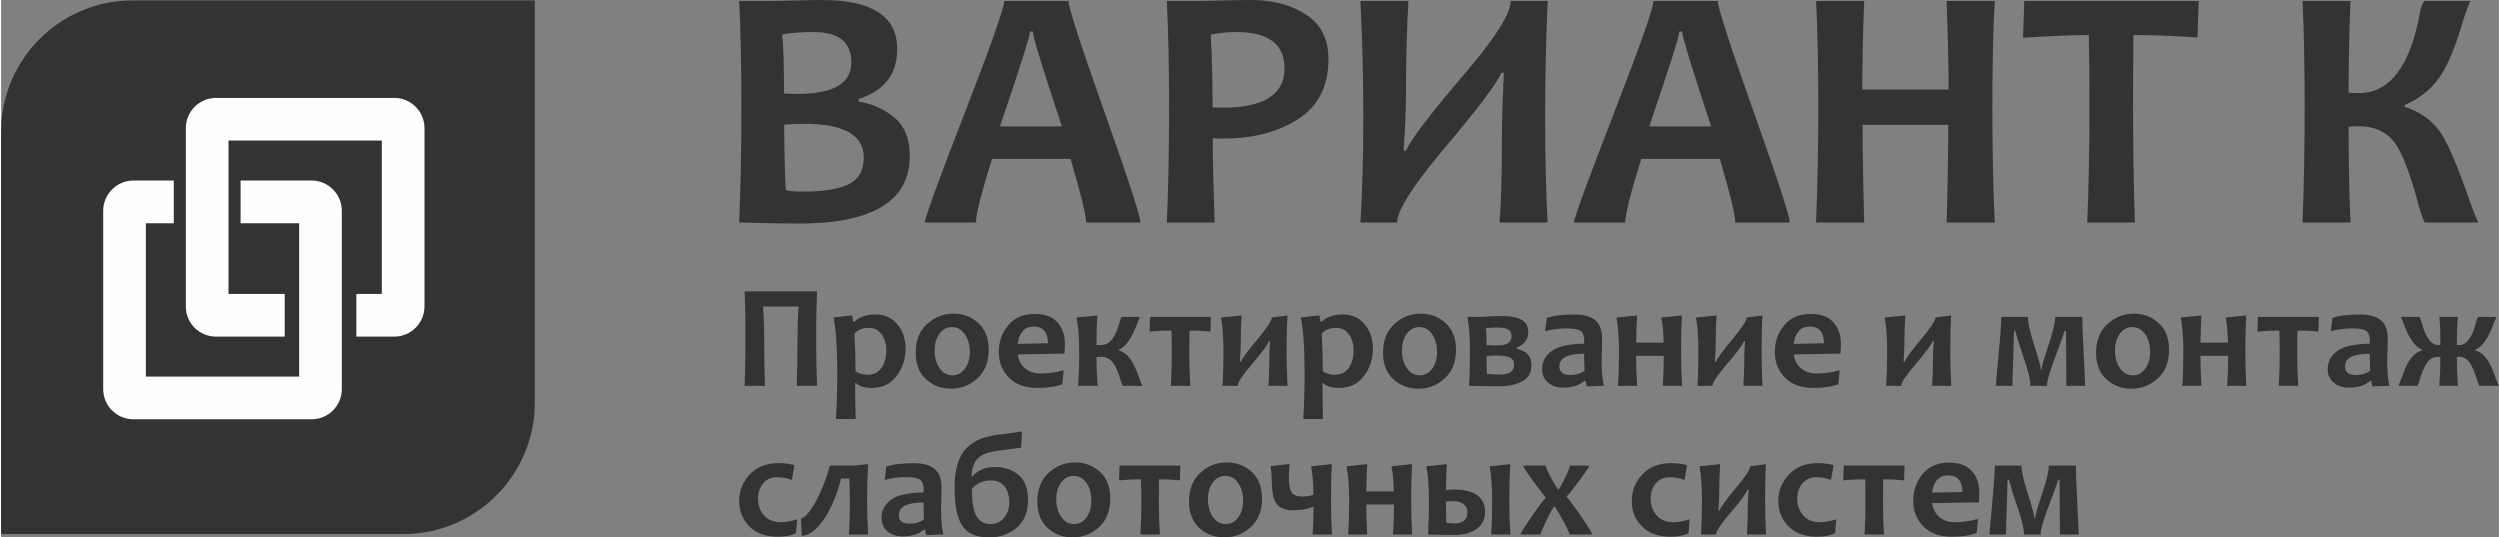 <?xml version="1.0" encoding="UTF-8"?> <svg xmlns="http://www.w3.org/2000/svg" xmlns:xlink="http://www.w3.org/1999/xlink" xmlns:xodm="http://www.corel.com/coreldraw/odm/2003" xml:space="preserve" width="535px" height="115px" version="1.0" style="shape-rendering:geometricPrecision; text-rendering:geometricPrecision; image-rendering:optimizeQuality; fill-rule:evenodd; clip-rule:evenodd" viewBox="0 0 291.62 62.74"><rect x="0" y="0" width="291.62" height="62.74" fill="#808080" stroke="none"/> <defs> <style type="text/css"> .fil2 {fill:#FEFEFE} .fil1 {fill:#333333} .fil3 {fill:#333333;fill-rule:nonzero} .fil0 {fill:#333333;fill-rule:nonzero} </style> </defs> <g id="Слой_x0020_1">  <g id="_1957407582272"> <path class="fil0" d="M95.26 45.05l-2.37 0c0.06,-1.61 0.09,-3.47 0.09,-5.6 0,-1.21 0.04,-2.44 0.13,-3.66l-4.16 0c0.09,1.18 0.14,2.36 0.14,3.55 0,2.15 0.03,4.05 0.09,5.71l-2.37 0c0.06,-1.95 0.1,-3.89 0.1,-5.81 0,-1.85 -0.04,-3.59 -0.1,-5.23l8.45 0c-0.07,1.56 -0.1,3.3 -0.1,5.23 0,1.97 0.03,3.9 0.1,5.81zm10.34 -4.38c0,1.23 -0.35,2.31 -1.05,3.23 -0.7,0.93 -1.65,1.39 -2.87,1.39 -0.91,0 -1.52,-0.19 -1.87,-0.57l-0.1 0c0,1.38 0.02,2.78 0.06,4.2l-2.3 0c0.1,-1.62 0.15,-3.49 0.15,-5.61 0,-2.73 -0.15,-4.82 -0.44,-6.25l2.17 -0.24 0.13 0.73 0.13 0c0.61,-0.56 1.43,-0.84 2.47,-0.84 1.08,0 1.94,0.39 2.57,1.17 0.64,0.78 0.95,1.72 0.95,2.79zm-2.25 0.22c0,-0.71 -0.18,-1.32 -0.53,-1.83 -0.36,-0.52 -0.85,-0.78 -1.48,-0.78 -0.78,0 -1.35,0.23 -1.71,0.69 0.08,1.59 0.13,3.04 0.13,4.37 0.35,0.27 0.81,0.41 1.38,0.41 0.75,0 1.31,-0.28 1.67,-0.83 0.36,-0.56 0.54,-1.23 0.54,-2.03zm11.95 -0.05c0,1.42 -0.43,2.53 -1.31,3.33 -0.87,0.81 -1.9,1.21 -3.09,1.21 -1.13,0 -2.1,-0.37 -2.91,-1.1 -0.8,-0.73 -1.21,-1.76 -1.21,-3.09 0,-1.43 0.44,-2.55 1.32,-3.35 0.88,-0.81 1.92,-1.22 3.1,-1.22 1.13,0 2.09,0.37 2.9,1.11 0.8,0.74 1.2,1.77 1.2,3.11zm-2.2 0.25c0,-0.82 -0.2,-1.51 -0.58,-2.06 -0.39,-0.56 -0.89,-0.84 -1.5,-0.84 -0.6,0 -1.09,0.26 -1.46,0.78 -0.38,0.52 -0.57,1.17 -0.57,1.95 0,0.82 0.19,1.51 0.58,2.07 0.38,0.55 0.88,0.83 1.5,0.83 0.6,0 1.09,-0.26 1.46,-0.78 0.38,-0.52 0.57,-1.17 0.57,-1.95zm11.1 -0.93c0,0.29 -0.02,0.66 -0.05,1.12l-5.46 0.1c0.08,0.64 0.35,1.17 0.82,1.59 0.47,0.43 1.09,0.64 1.85,0.64 0.85,0 1.75,-0.13 2.7,-0.38l-0.17 1.64c-0.78,0.28 -1.74,0.42 -2.89,0.42 -1.46,0 -2.58,-0.41 -3.36,-1.23 -0.78,-0.81 -1.16,-1.8 -1.16,-2.95 0,-1.21 0.37,-2.25 1.1,-3.13 0.74,-0.89 1.76,-1.33 3.08,-1.33 1.19,0 2.08,0.32 2.66,0.98 0.59,0.64 0.88,1.49 0.88,2.53zm-1.98 -0.08c0,-1.3 -0.56,-1.95 -1.67,-1.95 -1.05,0 -1.68,0.68 -1.88,2.02l3.55 -0.07zm11.02 4.97l-2.27 0c-0.05,-0.08 -0.11,-0.23 -0.21,-0.46 -0.32,-1.14 -0.66,-1.91 -1.01,-2.32 -0.35,-0.41 -0.78,-0.61 -1.31,-0.61 -0.13,0 -0.32,0 -0.56,0.02 0,1.08 0.05,2.2 0.13,3.37l-2.27 0c0.08,-1.13 0.13,-2.42 0.13,-3.88 0,-1.63 -0.1,-3 -0.31,-4.11l2.43 -0.22c-0.07,0.93 -0.11,2.08 -0.11,3.44 0.25,0.01 0.43,0.01 0.56,0.01 1,0 1.73,-0.96 2.2,-2.87 0.03,-0.14 0.1,-0.28 0.18,-0.42l2.13 0c-0.05,0.13 -0.15,0.37 -0.29,0.72 -0.65,1.77 -1.37,2.8 -2.17,3.11l0 0.08c0.53,0.16 0.98,0.49 1.34,0.99 0.36,0.51 0.7,1.24 1.04,2.22 0.1,0.29 0.22,0.61 0.37,0.93zm8 -8.05l-0.05 1.72c-0.82,-0.09 -1.63,-0.13 -2.44,-0.13 -0.02,0.8 -0.03,1.62 -0.03,2.48 0,1.46 0.04,2.78 0.12,3.98l-2.28 0c0.08,-1.14 0.12,-2.46 0.12,-3.98 0,-0.83 -0.01,-1.65 -0.04,-2.48 -0.82,0 -1.68,0.04 -2.56,0.13l0.06 -1.72 7.1 0zm8.95 8.05l-2.23 0c0.07,-1 0.11,-2.12 0.11,-3.37 0,-0.5 0.03,-1.12 0.09,-1.87l-0.13 0c-0.14,0.42 -0.81,1.33 -2.01,2.73 -1.11,1.29 -1.66,2.12 -1.66,2.51l-1.76 0c0.08,-1.23 0.11,-2.58 0.11,-4.03 0,-1.63 -0.09,-2.95 -0.29,-3.95l2.41 -0.24c-0.07,1.08 -0.1,2.16 -0.1,3.23 0,0.57 -0.03,1.3 -0.1,2.18l0.13 0c0.11,-0.35 0.75,-1.24 1.93,-2.64 1.1,-1.33 1.66,-2.17 1.66,-2.53l1.84 -0.24c-0.07,1.08 -0.11,2.48 -0.11,4.19 0,1.36 0.04,2.7 0.11,4.03zm9.97 -4.38c0,1.23 -0.35,2.31 -1.05,3.23 -0.7,0.93 -1.66,1.39 -2.87,1.39 -0.91,0 -1.53,-0.19 -1.87,-0.57l-0.1 0c0,1.38 0.02,2.78 0.06,4.2l-2.3 0c0.1,-1.62 0.15,-3.49 0.15,-5.61 0,-2.73 -0.15,-4.82 -0.44,-6.25l2.17 -0.24 0.12 0.73 0.14 0c0.6,-0.56 1.43,-0.84 2.47,-0.84 1.08,0 1.94,0.39 2.57,1.17 0.64,0.78 0.95,1.72 0.95,2.79zm-2.25 0.22c0,-0.71 -0.18,-1.32 -0.54,-1.83 -0.35,-0.52 -0.84,-0.78 -1.47,-0.78 -0.78,0 -1.35,0.23 -1.71,0.69 0.08,1.59 0.12,3.04 0.12,4.37 0.36,0.27 0.82,0.41 1.38,0.41 0.76,0 1.31,-0.28 1.68,-0.83 0.36,-0.56 0.54,-1.23 0.54,-2.03zm11.95 -0.05c0,1.42 -0.43,2.53 -1.31,3.33 -0.87,0.81 -1.91,1.21 -3.09,1.21 -1.13,0 -2.1,-0.37 -2.91,-1.1 -0.81,-0.73 -1.21,-1.76 -1.21,-3.09 0,-1.43 0.44,-2.55 1.32,-3.35 0.88,-0.81 1.91,-1.22 3.1,-1.22 1.13,0 2.09,0.37 2.9,1.11 0.8,0.74 1.2,1.77 1.2,3.11zm-2.21 0.25c0,-0.82 -0.19,-1.51 -0.57,-2.06 -0.39,-0.56 -0.89,-0.84 -1.5,-0.84 -0.6,0 -1.09,0.26 -1.47,0.78 -0.37,0.52 -0.56,1.17 -0.56,1.95 0,0.82 0.19,1.51 0.58,2.07 0.38,0.55 0.88,0.83 1.5,0.83 0.6,0 1.08,-0.26 1.46,-0.78 0.37,-0.52 0.56,-1.17 0.56,-1.95zm11.02 1.57c0,0.87 -0.36,1.49 -1.08,1.87 -0.73,0.38 -1.62,0.57 -2.69,0.57 -0.5,0 -1.16,-0.01 -1.98,-0.03 -0.83,-0.01 -1.34,-0.02 -1.54,-0.02 0.08,-0.99 0.11,-2.34 0.11,-4.04 0,-1.53 -0.09,-2.87 -0.29,-4.01l1.5 0c0.8,-0.07 1.66,-0.1 2.59,-0.1 2,0 3.01,0.61 3.01,1.84 0,0.87 -0.45,1.48 -1.36,1.85l0 0.13c1.16,0.22 1.73,0.87 1.73,1.94zm-2.02 -0.05c0,-0.41 -0.16,-0.7 -0.49,-0.86 -0.33,-0.16 -0.85,-0.24 -1.56,-0.24 -0.34,0 -0.73,0.02 -1.17,0.05 0,0.82 0.01,1.51 0.03,2.08 0.51,0.05 1.03,0.08 1.54,0.08 1.1,0 1.65,-0.37 1.65,-1.11zm-0.3 -3.39c0,-0.65 -0.5,-0.98 -1.51,-0.98 -0.47,0 -0.96,0.02 -1.47,0.06 0.04,0.69 0.06,1.35 0.06,1.99 0.53,0.03 0.98,0.04 1.35,0.04 1.04,0 1.57,-0.37 1.57,-1.11zm10.78 5.82l-2 0.07c-0.09,-0.24 -0.14,-0.46 -0.14,-0.65l-0.11 0c-0.62,0.53 -1.46,0.8 -2.51,0.8 -0.71,0 -1.3,-0.2 -1.76,-0.59 -0.47,-0.39 -0.7,-0.91 -0.7,-1.56 0,-0.86 0.36,-1.56 1.09,-2.11 0.72,-0.55 2,-0.84 3.82,-0.88 0.01,-0.1 0.01,-0.2 0.01,-0.28 0,-0.61 -0.15,-1.02 -0.44,-1.21 -0.29,-0.2 -0.83,-0.29 -1.62,-0.29 -0.85,0 -1.68,0.11 -2.5,0.33l0.19 -1.55c0.77,-0.27 1.85,-0.4 3.25,-0.4 1.03,0 1.82,0.21 2.37,0.64 0.56,0.43 0.84,1.18 0.84,2.26 0,0.23 -0.01,0.66 -0.03,1.29 -0.02,0.63 -0.03,1.05 -0.03,1.26 0,1.17 0.09,2.12 0.27,2.87zm-2.26 -1.76c-0.04,-0.77 -0.05,-1.43 -0.05,-1.98 -1.93,0 -2.89,0.49 -2.89,1.47 0,0.67 0.42,1.01 1.27,1.01 0.66,0 1.22,-0.17 1.67,-0.5zm11.38 1.77l-2.24 0c0.07,-1.01 0.11,-2.18 0.11,-3.51l-3.23 0c0,1.25 0.04,2.42 0.12,3.51l-2.24 0c0.08,-1.17 0.12,-2.51 0.12,-4.03 0,-1.5 -0.1,-2.82 -0.29,-3.95l2.4 -0.24c-0.03,0.36 -0.07,1.43 -0.11,3.18l3.21 0c-0.01,-1.13 -0.1,-2.11 -0.27,-2.94l2.41 -0.24c-0.07,1.09 -0.1,2.49 -0.1,4.19 0,1.45 0.04,2.8 0.11,4.03zm9.4 0l-2.24 0c0.07,-1 0.11,-2.12 0.11,-3.37 0,-0.5 0.03,-1.12 0.09,-1.87l-0.12 0c-0.15,0.42 -0.82,1.33 -2.02,2.73 -1.11,1.29 -1.66,2.12 -1.66,2.51l-1.76 0c0.08,-1.23 0.11,-2.58 0.11,-4.03 0,-1.63 -0.09,-2.95 -0.28,-3.95l2.4 -0.24c-0.07,1.08 -0.1,2.16 -0.1,3.23 0,0.57 -0.03,1.3 -0.09,2.18l0.12 0c0.11,-0.35 0.75,-1.24 1.93,-2.64 1.1,-1.33 1.66,-2.17 1.66,-2.53l1.84 -0.24c-0.07,1.08 -0.1,2.48 -0.1,4.19 0,1.36 0.03,2.7 0.11,4.03zm9.15 -4.89c0,0.29 -0.02,0.66 -0.05,1.12l-5.46 0.1c0.08,0.64 0.35,1.17 0.82,1.59 0.47,0.43 1.09,0.64 1.85,0.64 0.85,0 1.75,-0.13 2.7,-0.38l-0.16 1.64c-0.79,0.28 -1.75,0.42 -2.9,0.42 -1.46,0 -2.58,-0.41 -3.36,-1.23 -0.77,-0.81 -1.16,-1.8 -1.16,-2.95 0,-1.21 0.37,-2.25 1.1,-3.13 0.74,-0.89 1.76,-1.33 3.08,-1.33 1.2,0 2.08,0.32 2.66,0.98 0.59,0.64 0.88,1.49 0.88,2.53zm-1.98 -0.08c0,-1.3 -0.56,-1.95 -1.67,-1.95 -1.05,0 -1.68,0.68 -1.88,2.02l3.55 -0.07zm14.86 4.97l-2.24 0c0.08,-1 0.11,-2.12 0.11,-3.37 0,-0.5 0.03,-1.12 0.1,-1.87l-0.13 0c-0.15,0.42 -0.82,1.33 -2.02,2.73 -1.11,1.29 -1.66,2.12 -1.66,2.51l-1.75 0c0.07,-1.23 0.11,-2.58 0.11,-4.03 0,-1.63 -0.1,-2.95 -0.29,-3.95l2.41 -0.24c-0.07,1.08 -0.11,2.16 -0.11,3.23 0,0.57 -0.03,1.3 -0.09,2.18l0.13 0c0.1,-0.35 0.75,-1.24 1.92,-2.64 1.11,-1.33 1.66,-2.17 1.66,-2.53l1.84 -0.24c-0.07,1.08 -0.1,2.48 -0.1,4.19 0,1.36 0.04,2.7 0.11,4.03zm15.64 0l-2.2 0c0,-0.89 -0.01,-2.09 -0.02,-3.6 -0.01,-1.52 -0.02,-2.46 -0.02,-2.83l-0.15 0c-0.12,0.41 -0.49,1.44 -1.12,3.09 -0.63,1.65 -0.95,2.76 -0.95,3.34l-1.93 0c0,-0.65 -0.23,-1.64 -0.69,-2.98 -0.46,-1.34 -0.83,-2.49 -1.09,-3.45l-0.14 0c0,0.38 -0.03,1.41 -0.09,3.08 -0.06,1.68 -0.1,2.79 -0.1,3.35l-1.93 0c0,-0.17 0.11,-1.37 0.31,-3.61 0.22,-2.24 0.32,-3.72 0.32,-4.44l3.11 0c0,0.65 0.25,1.76 0.75,3.34 0.51,1.57 0.76,2.52 0.76,2.84l0.08 0c0,-0.33 0.27,-1.28 0.81,-2.85 0.53,-1.58 0.79,-2.69 0.79,-3.33l3.16 0c0,0.72 0.05,2.18 0.17,4.38 0.11,2.2 0.17,3.42 0.17,3.67zm9.79 -4.21c0,1.42 -0.43,2.53 -1.31,3.33 -0.87,0.81 -1.91,1.21 -3.09,1.21 -1.13,0 -2.1,-0.37 -2.91,-1.1 -0.81,-0.73 -1.21,-1.76 -1.21,-3.09 0,-1.43 0.44,-2.55 1.32,-3.35 0.88,-0.81 1.91,-1.22 3.1,-1.22 1.13,0 2.09,0.37 2.9,1.11 0.8,0.74 1.2,1.77 1.2,3.11zm-2.21 0.25c0,-0.82 -0.19,-1.51 -0.57,-2.06 -0.39,-0.56 -0.89,-0.84 -1.5,-0.84 -0.6,0 -1.09,0.26 -1.47,0.78 -0.37,0.52 -0.56,1.17 -0.56,1.95 0,0.82 0.19,1.51 0.58,2.07 0.38,0.55 0.88,0.83 1.5,0.83 0.6,0 1.08,-0.26 1.46,-0.78 0.37,-0.52 0.56,-1.17 0.56,-1.95zm11.23 3.96l-2.23 0c0.07,-1.01 0.11,-2.18 0.11,-3.51l-3.23 0c0,1.25 0.04,2.42 0.11,3.51l-2.23 0c0.08,-1.17 0.12,-2.51 0.12,-4.03 0,-1.5 -0.1,-2.82 -0.3,-3.95l2.41 -0.24c-0.04,0.36 -0.07,1.43 -0.11,3.18l3.21 0c-0.02,-1.13 -0.11,-2.11 -0.27,-2.94l2.4 -0.24c-0.06,1.09 -0.1,2.49 -0.1,4.19 0,1.45 0.04,2.8 0.11,4.03zm8.46 -8.05l-0.05 1.72c-0.82,-0.09 -1.63,-0.13 -2.44,-0.13 -0.02,0.8 -0.03,1.62 -0.03,2.48 0,1.46 0.04,2.78 0.12,3.98l-2.28 0c0.08,-1.14 0.12,-2.46 0.12,-3.98 0,-0.83 -0.01,-1.65 -0.04,-2.48 -0.82,0 -1.67,0.04 -2.56,0.13l0.06 -1.72 7.1 0zm8.26 8.04l-2 0.07c-0.09,-0.24 -0.13,-0.46 -0.13,-0.65l-0.11 0c-0.62,0.53 -1.46,0.8 -2.52,0.8 -0.71,0 -1.29,-0.2 -1.76,-0.59 -0.47,-0.39 -0.7,-0.91 -0.7,-1.56 0,-0.86 0.36,-1.56 1.09,-2.11 0.73,-0.55 2,-0.84 3.82,-0.88 0.01,-0.1 0.02,-0.2 0.02,-0.28 0,-0.61 -0.15,-1.02 -0.44,-1.21 -0.3,-0.2 -0.84,-0.29 -1.62,-0.29 -0.86,0 -1.69,0.11 -2.5,0.33l0.18 -1.55c0.77,-0.27 1.86,-0.4 3.26,-0.4 1.02,0 1.81,0.21 2.37,0.64 0.55,0.43 0.83,1.18 0.83,2.26 0,0.23 -0.01,0.66 -0.03,1.29 -0.02,0.63 -0.03,1.05 -0.03,1.26 0,1.17 0.09,2.12 0.27,2.87zm-2.26 -1.76c-0.03,-0.77 -0.05,-1.43 -0.05,-1.98 -1.93,0 -2.89,0.49 -2.89,1.47 0,0.67 0.42,1.01 1.27,1.01 0.67,0 1.22,-0.17 1.67,-0.5zm15.03 1.77l-2.28 0c-0.04,-0.08 -0.11,-0.23 -0.2,-0.46 -0.32,-1.09 -0.63,-1.85 -0.96,-2.28 -0.32,-0.44 -0.72,-0.65 -1.2,-0.65 -0.1,0 -0.19,0 -0.27,0.02 0,1.08 0.04,2.2 0.12,3.37l-2.17 0c0.09,-1.17 0.13,-2.29 0.13,-3.37 -0.13,-0.02 -0.24,-0.02 -0.34,-0.02 -0.47,0 -0.87,0.21 -1.19,0.65 -0.33,0.43 -0.65,1.19 -0.97,2.28 -0.04,0.14 -0.11,0.29 -0.21,0.46l-2.19 0c0.06,-0.15 0.19,-0.46 0.37,-0.93 0.33,-0.98 0.68,-1.71 1.04,-2.22 0.36,-0.5 0.8,-0.83 1.34,-0.99l0 -0.08c-0.8,-0.31 -1.53,-1.34 -2.17,-3.11 -0.07,-0.21 -0.17,-0.45 -0.29,-0.72l2.16 0c0.05,0.07 0.12,0.21 0.2,0.42 0.46,1.91 1.14,2.87 2.02,2.87 0.1,0 0.17,0 0.23,-0.01 0,-1.36 -0.04,-2.45 -0.12,-3.28l2.16 0c-0.08,0.83 -0.12,1.92 -0.12,3.28 0.08,0.01 0.16,0.01 0.25,0.01 0.91,0 1.59,-0.96 2.05,-2.87 0.04,-0.13 0.1,-0.27 0.19,-0.42l2.13 0c-0.06,0.13 -0.16,0.37 -0.3,0.72 -0.64,1.77 -1.37,2.8 -2.17,3.11l0 0.08c0.54,0.16 0.98,0.49 1.34,0.99 0.36,0.51 0.71,1.24 1.04,2.22 0.1,0.29 0.23,0.61 0.38,0.93zm-198.68 15.58l-0.14 1.62c-0.52,0.27 -1.22,0.41 -2.1,0.41 -1.45,0 -2.57,-0.41 -3.36,-1.22 -0.78,-0.81 -1.17,-1.79 -1.17,-2.94 0,-1.18 0.41,-2.22 1.23,-3.1 0.82,-0.88 1.94,-1.33 3.36,-1.33 0.7,0 1.32,0.08 1.86,0.24l-0.29 1.73c-0.52,-0.21 -1.1,-0.32 -1.74,-0.32 -0.69,0 -1.23,0.24 -1.62,0.72 -0.4,0.49 -0.6,1.08 -0.6,1.79 0,0.76 0.24,1.41 0.71,1.95 0.47,0.53 1.13,0.79 1.99,0.79 0.5,0 1.12,-0.11 1.87,-0.34zm8.29 1.78l-2.25 0c0.08,-1.05 0.11,-2.34 0.11,-3.85 0,-0.89 -0.02,-1.79 -0.06,-2.69l-0.96 0c-0.12,0.51 -0.28,1.03 -0.46,1.56 -0.18,0.52 -0.38,1.03 -0.61,1.52 -0.23,0.49 -0.48,0.95 -0.74,1.38 -0.27,0.43 -0.55,0.8 -0.85,1.13 -0.3,0.33 -0.61,0.59 -0.94,0.78 -0.32,0.19 -0.66,0.3 -0.99,0.32l-0.09 -2.04c0.16,-0.02 0.34,-0.13 0.53,-0.3 0.19,-0.18 0.39,-0.41 0.59,-0.7 0.21,-0.29 0.42,-0.63 0.63,-1.02 0.2,-0.38 0.41,-0.79 0.61,-1.24 0.19,-0.45 0.38,-0.92 0.55,-1.41 0.17,-0.49 0.33,-0.98 0.46,-1.49l2.92 0 1.54 -0.17c-0.07,1.1 -0.11,2.49 -0.11,4.2 0,1.45 0.04,2.79 0.12,4.02zm8.78 -0.01l-2 0.07c-0.09,-0.24 -0.13,-0.45 -0.13,-0.64l-0.11 0c-0.63,0.53 -1.46,0.79 -2.52,0.79 -0.71,0 -1.29,-0.19 -1.76,-0.58 -0.47,-0.4 -0.7,-0.92 -0.7,-1.57 0,-0.86 0.36,-1.56 1.09,-2.11 0.72,-0.55 2,-0.84 3.82,-0.87 0.01,-0.1 0.01,-0.2 0.01,-0.29 0,-0.61 -0.14,-1.01 -0.43,-1.21 -0.3,-0.19 -0.84,-0.29 -1.63,-0.29 -0.85,0 -1.68,0.11 -2.49,0.34l0.18 -1.56c0.77,-0.27 1.85,-0.4 3.25,-0.4 1.03,0 1.82,0.22 2.37,0.65 0.56,0.42 0.84,1.18 0.84,2.25 0,0.24 -0.01,0.67 -0.03,1.3 -0.02,0.62 -0.03,1.04 -0.03,1.25 0,1.17 0.09,2.13 0.27,2.87zm-2.26 -1.76c-0.04,-0.76 -0.05,-1.42 -0.05,-1.97 -1.93,0 -2.89,0.49 -2.89,1.46 0,0.67 0.42,1.01 1.27,1.01 0.66,0 1.22,-0.16 1.67,-0.5zm12.15 -2.28c0,1.41 -0.44,2.5 -1.33,3.25 -0.89,0.76 -1.96,1.13 -3.21,1.13 -1.5,0 -2.55,-0.45 -3.15,-1.37 -0.59,-0.91 -0.89,-2.39 -0.89,-4.42 0,-1.07 0.11,-1.98 0.34,-2.73 0.21,-0.75 0.56,-1.38 1.02,-1.87 0.46,-0.49 1.04,-0.87 1.75,-1.13 0.7,-0.26 1.54,-0.44 2.51,-0.54 0.31,-0.02 0.64,-0.07 1,-0.13 0.36,-0.06 0.78,-0.12 1.25,-0.18l-0.1 1.9c-0.15,0.01 -0.43,0.05 -0.83,0.1 -0.41,0.05 -0.92,0.11 -1.54,0.2 -0.52,0.06 -0.99,0.15 -1.41,0.26 -0.41,0.11 -0.77,0.28 -1.06,0.5 -0.29,0.22 -0.52,0.51 -0.67,0.88 -0.17,0.37 -0.26,0.84 -0.28,1.43l0.08 0c0.65,-0.75 1.52,-1.12 2.61,-1.12 1.14,0 2.07,0.31 2.81,0.94 0.73,0.62 1.1,1.58 1.1,2.9zm-2.19 0.26c0,-0.73 -0.19,-1.34 -0.55,-1.81 -0.37,-0.48 -0.89,-0.72 -1.57,-0.72 -0.97,0 -1.72,0.33 -2.25,1 0.01,1.52 0.19,2.57 0.54,3.18 0.35,0.61 0.88,0.91 1.61,0.91 0.68,0 1.21,-0.24 1.61,-0.73 0.41,-0.48 0.61,-1.09 0.61,-1.83zm11.79 -0.42c0,1.42 -0.43,2.54 -1.31,3.34 -0.87,0.8 -1.91,1.2 -3.09,1.2 -1.13,0 -2.1,-0.36 -2.91,-1.09 -0.81,-0.74 -1.21,-1.77 -1.21,-3.09 0,-1.43 0.44,-2.55 1.32,-3.36 0.88,-0.81 1.91,-1.21 3.1,-1.21 1.13,0 2.09,0.37 2.9,1.1 0.8,0.74 1.2,1.78 1.2,3.11zm-2.21 0.26c0,-0.82 -0.19,-1.51 -0.57,-2.07 -0.39,-0.56 -0.89,-0.83 -1.5,-0.83 -0.6,0 -1.09,0.26 -1.46,0.77 -0.38,0.53 -0.57,1.18 -0.57,1.95 0,0.82 0.19,1.51 0.58,2.07 0.38,0.56 0.88,0.83 1.5,0.83 0.6,0 1.08,-0.26 1.46,-0.78 0.37,-0.52 0.56,-1.17 0.56,-1.94zm10.39 -4.1l-0.05 1.72c-0.82,-0.08 -1.63,-0.12 -2.44,-0.12 -0.01,0.79 -0.02,1.62 -0.02,2.48 0,1.45 0.04,2.78 0.12,3.97l-2.28 0c0.07,-1.13 0.12,-2.46 0.12,-3.97 0,-0.83 -0.02,-1.66 -0.05,-2.48 -0.82,0 -1.67,0.04 -2.56,0.12l0.06 -1.72 7.1 0zm9.54 3.84c0,1.42 -0.44,2.54 -1.32,3.34 -0.87,0.8 -1.9,1.2 -3.09,1.2 -1.13,0 -2.1,-0.36 -2.91,-1.09 -0.8,-0.74 -1.21,-1.77 -1.21,-3.09 0,-1.43 0.44,-2.55 1.32,-3.36 0.88,-0.81 1.92,-1.21 3.1,-1.21 1.13,0 2.09,0.37 2.9,1.1 0.8,0.74 1.21,1.78 1.21,3.11zm-2.21 0.26c0,-0.82 -0.2,-1.51 -0.58,-2.07 -0.38,-0.56 -0.89,-0.83 -1.5,-0.83 -0.6,0 -1.09,0.26 -1.46,0.77 -0.38,0.53 -0.57,1.18 -0.57,1.95 0,0.82 0.19,1.51 0.58,2.07 0.38,0.56 0.88,0.83 1.5,0.83 0.6,0 1.09,-0.26 1.46,-0.78 0.38,-0.52 0.57,-1.17 0.57,-1.94zm10.37 3.95l-2.26 0c0.07,-0.93 0.11,-2.03 0.11,-3.27 -0.57,0.28 -1.35,0.43 -2.36,0.43 -0.91,0 -1.56,-0.24 -1.94,-0.72 -0.38,-0.48 -0.58,-1.42 -0.58,-2.81 0,-0.53 -0.04,-1.06 -0.13,-1.62l2.23 -0.25c-0.06,0.54 -0.1,1.05 -0.1,1.55 0,0.9 0.12,1.5 0.34,1.8 0.23,0.3 0.64,0.45 1.24,0.45 0.55,0 0.99,-0.08 1.3,-0.23 -0.02,-1.26 -0.11,-2.37 -0.28,-3.3l2.42 -0.25c-0.07,1.1 -0.1,2.49 -0.1,4.2 0,1.45 0.04,2.79 0.11,4.02zm9.36 0l-2.23 0c0.07,-1 0.11,-2.17 0.11,-3.51l-3.23 0c0,1.26 0.04,2.43 0.11,3.51l-2.23 0c0.08,-1.17 0.12,-2.51 0.12,-4.02 0,-1.51 -0.1,-2.82 -0.3,-3.95l2.41 -0.25c-0.04,0.37 -0.07,1.43 -0.11,3.19l3.21 0c-0.02,-1.14 -0.11,-2.12 -0.27,-2.94l2.4 -0.25c-0.06,1.1 -0.1,2.49 -0.1,4.2 0,1.45 0.04,2.79 0.11,4.02zm8.51 -2.65c0,0.89 -0.34,1.56 -1.02,2.02 -0.69,0.45 -1.51,0.68 -2.47,0.68 -0.4,0 -0.97,0 -1.72,-0.02 -0.75,-0.02 -1.23,-0.03 -1.44,-0.03 0.07,-1.17 0.1,-2.51 0.1,-4.02 0,-1.51 -0.09,-2.82 -0.29,-3.95l2.37 -0.25c-0.03,0.28 -0.05,1.3 -0.09,3.06 0.28,-0.07 0.56,-0.1 0.83,-0.1 2.49,0 3.73,0.87 3.73,2.61zm2.96 2.65l-2.24 0c0.08,-1.17 0.11,-2.51 0.11,-4.02 0,-1.51 -0.09,-2.82 -0.29,-3.95l2.41 -0.25c-0.07,1.1 -0.11,2.49 -0.11,4.2 0,1.45 0.04,2.79 0.12,4.02zm-5.02 -2.62c0,-0.42 -0.15,-0.74 -0.46,-0.96 -0.31,-0.22 -0.72,-0.33 -1.21,-0.33 -0.23,0 -0.51,0.02 -0.83,0.07 0,0.82 0.01,1.64 0.04,2.47 0.29,0.04 0.61,0.07 0.95,0.07 1.01,0 1.51,-0.44 1.51,-1.32zm14.57 2.62l-2.65 0c0,-0.15 -0.23,-0.66 -0.69,-1.52 -0.45,-0.82 -0.78,-1.4 -1.01,-1.72l-0.12 0c-0.19,0.25 -0.5,0.82 -0.92,1.69 -0.42,0.88 -0.63,1.39 -0.63,1.55l-2.36 0c0,-0.13 0.41,-0.79 1.23,-1.98 0.81,-1.19 1.38,-1.94 1.7,-2.27l0 -0.13c-0.27,-0.29 -0.76,-0.93 -1.47,-1.91 -0.76,-1.04 -1.14,-1.63 -1.14,-1.76l2.64 0c0,0.15 0.19,0.59 0.56,1.32 0.37,0.7 0.66,1.19 0.85,1.45l0.11 0c0.17,-0.22 0.43,-0.7 0.78,-1.43 0.35,-0.74 0.52,-1.19 0.52,-1.34l2.27 0c0,0.11 -0.38,0.67 -1.13,1.7 -0.75,1.02 -1.25,1.64 -1.49,1.86l0 0.13c0.32,0.35 0.89,1.12 1.7,2.29 0.84,1.22 1.25,1.91 1.25,2.07zm11.39 -1.78l-0.14 1.62c-0.52,0.27 -1.21,0.41 -2.09,0.41 -1.46,0 -2.58,-0.41 -3.36,-1.22 -0.79,-0.81 -1.18,-1.79 -1.18,-2.94 0,-1.18 0.41,-2.22 1.23,-3.1 0.82,-0.88 1.94,-1.33 3.36,-1.33 0.7,0 1.32,0.08 1.86,0.24l-0.29 1.73c-0.52,-0.21 -1.1,-0.32 -1.74,-0.32 -0.69,0 -1.22,0.24 -1.62,0.72 -0.4,0.49 -0.59,1.08 -0.59,1.79 0,0.76 0.23,1.41 0.7,1.95 0.47,0.53 1.13,0.79 1.99,0.79 0.5,0 1.13,-0.11 1.87,-0.34zm8.91 1.78l-2.24 0c0.08,-1 0.11,-2.12 0.11,-3.36 0,-0.5 0.04,-1.13 0.1,-1.88l-0.13 0c-0.15,0.43 -0.82,1.34 -2.02,2.73 -1.11,1.29 -1.66,2.13 -1.66,2.51l-1.75 0c0.07,-1.23 0.11,-2.57 0.11,-4.02 0,-1.64 -0.1,-2.95 -0.29,-3.95l2.41 -0.25c-0.07,1.09 -0.1,2.17 -0.1,3.24 0,0.57 -0.04,1.29 -0.1,2.18l0.13 0c0.1,-0.36 0.75,-1.24 1.92,-2.65 1.11,-1.32 1.66,-2.17 1.66,-2.52l1.84 -0.25c-0.07,1.09 -0.1,2.49 -0.1,4.2 0,1.35 0.04,2.69 0.11,4.02z"></path> <path class="fil0" d="M214.26 60.63l-0.14 1.62c-0.52,0.27 -1.21,0.41 -2.09,0.41 -1.46,0 -2.58,-0.41 -3.36,-1.22 -0.79,-0.81 -1.18,-1.79 -1.18,-2.94 0,-1.18 0.41,-2.22 1.23,-3.1 0.82,-0.88 1.94,-1.33 3.37,-1.33 0.69,0 1.31,0.08 1.85,0.24l-0.29 1.73c-0.52,-0.21 -1.1,-0.32 -1.74,-0.32 -0.69,0 -1.22,0.24 -1.62,0.72 -0.4,0.49 -0.59,1.08 -0.59,1.79 0,0.76 0.23,1.41 0.7,1.95 0.47,0.53 1.13,0.79 1.99,0.79 0.5,0 1.13,-0.11 1.87,-0.34zm7.97 -6.27l-0.05 1.72c-0.82,-0.08 -1.63,-0.12 -2.44,-0.12 -0.02,0.79 -0.03,1.62 -0.03,2.48 0,1.45 0.04,2.78 0.12,3.97l-2.28 0c0.08,-1.13 0.12,-2.46 0.12,-3.97 0,-0.83 -0.01,-1.66 -0.04,-2.48 -0.82,0 -1.67,0.04 -2.56,0.12l0.06 -1.72 7.1 0zm8.73 3.16c0,0.29 -0.02,0.67 -0.05,1.13l-5.46 0.09c0.08,0.64 0.35,1.17 0.82,1.6 0.47,0.42 1.09,0.63 1.85,0.63 0.85,0 1.75,-0.13 2.7,-0.38l-0.17 1.64c-0.78,0.29 -1.74,0.43 -2.89,0.43 -1.46,0 -2.58,-0.41 -3.36,-1.23 -0.78,-0.82 -1.16,-1.81 -1.16,-2.96 0,-1.2 0.37,-2.24 1.1,-3.13 0.74,-0.89 1.76,-1.33 3.08,-1.33 1.19,0 2.08,0.33 2.66,0.98 0.59,0.65 0.88,1.49 0.88,2.53zm-1.98 -0.07c0,-1.3 -0.56,-1.95 -1.67,-1.95 -1.05,0 -1.68,0.67 -1.88,2.01l3.55 -0.06zm13.59 4.96l-2.2 0c0,-0.89 -0.01,-2.09 -0.02,-3.6 -0.01,-1.51 -0.02,-2.45 -0.02,-2.82l-0.15 0c-0.12,0.41 -0.49,1.43 -1.12,3.08 -0.63,1.65 -0.95,2.77 -0.95,3.34l-1.93 0c0,-0.64 -0.23,-1.63 -0.69,-2.98 -0.46,-1.34 -0.82,-2.49 -1.08,-3.44l-0.15 0c0,0.38 -0.03,1.4 -0.09,3.08 -0.06,1.67 -0.09,2.79 -0.09,3.34l-1.94 0c0,-0.16 0.11,-1.36 0.32,-3.6 0.21,-2.24 0.31,-3.73 0.31,-4.45l3.11 0c0,0.65 0.25,1.76 0.76,3.34 0.5,1.58 0.75,2.52 0.75,2.84l0.08 0c0,-0.32 0.27,-1.27 0.81,-2.85 0.53,-1.57 0.79,-2.69 0.79,-3.33l3.16 0c0,0.72 0.06,2.19 0.17,4.39 0.11,2.2 0.17,3.42 0.17,3.66z"></path> </g> <path class="fil1" d="M0 62.35l46.99 0c8.42,0 15.32,-6.89 15.32,-15.31l0 -46.99 -46.99 0c-8.43,0 -15.32,6.89 -15.32,15.32l0 46.98z"></path> <g id="_1957561135472"> <path class="fil2" d="M26.55 16.41l17.9 0 0 17.91 -2.97 0 0 4.98 4.43 0c1.94,0 3.52,-1.59 3.52,-3.52l0 -20.83c0,-1.93 -1.58,-3.52 -3.52,-3.52l-20.82 0c-1.94,0 -3.52,1.59 -3.52,3.52l0 20.86c0,1.93 1.58,3.49 3.52,3.49l8.02 0 0 -4.98 -6.56 0 0 -17.91z"></path> <path class="fil2" d="M16.9 26.07l3.26 0 0 -4.99 -4.72 0c-1.94,0 -3.52,1.59 -3.52,3.53l0 20.82c0,1.94 1.58,3.52 3.52,3.52l20.82 0c1.94,0 3.52,-1.58 3.52,-3.52l0 -20.82c0,-1.94 -1.58,-3.53 -3.52,-3.53l-8.3 0 0 4.99 6.84 0 0 17.9 -17.9 0 0 -17.9z"></path> </g> <path class="fil3" d="M106.09 18.2c0,5.26 -4.31,7.9 -12.93,7.9 -1.5,0 -3.82,-0.04 -6.99,-0.12 0.17,-4 0.26,-8.51 0.26,-13.53 0,-4.82 -0.09,-8.93 -0.26,-12.33l3.22 0c0.6,0 1.63,-0.02 3.06,-0.06 1.44,-0.04 2.57,-0.06 3.37,-0.06 5.87,0 8.8,1.91 8.8,5.72 0,2.94 -1.5,4.88 -4.51,5.84l0 0.3c1.6,0.25 3,0.87 4.19,1.87 1.19,1 1.79,2.49 1.79,4.47zm-5.37 0.21c0,-2.63 -2.3,-3.95 -6.92,-3.95 -0.92,0 -1.71,0.03 -2.37,0.1 0,2.77 0.06,5.32 0.18,7.64 0.45,0.11 1.13,0.17 2.02,0.17 2.46,0 4.25,-0.3 5.39,-0.89 1.14,-0.59 1.7,-1.61 1.7,-3.07zm-1.45 -11.12c0,-2.37 -1.47,-3.55 -4.44,-3.55 -1.37,0 -2.58,0.09 -3.64,0.29 0.15,1.34 0.22,3.64 0.22,6.89 0.51,0.03 1.04,0.04 1.59,0.04 4.19,0 6.27,-1.22 6.27,-3.67zm33.75 18.69l-6.35 0c0,-0.88 -0.61,-3.35 -1.81,-7.43l-9.17 0c-1.25,4.01 -1.88,6.49 -1.88,7.43l-5.97 0c0,-0.52 1.54,-4.75 4.63,-12.71 3.09,-7.96 4.64,-12.34 4.64,-13.15l7.51 0c0,0.75 1.4,5.07 4.2,12.96 2.8,7.88 4.2,12.18 4.2,12.9zm-9.17 -11.22c-2.27,-6.83 -3.4,-10.53 -3.4,-11.09l-0.32 0c0,0.52 -1.17,4.21 -3.52,11.09l7.24 0zm31.12 -7.87c0,3.16 -1.18,5.5 -3.53,7.01 -2.35,1.51 -5.23,2.27 -8.65,2.27 -0.62,0 -1.06,-0.01 -1.33,-0.04 0,2.49 0.08,5.77 0.22,9.85l-5.58 0c0.17,-3.83 0.26,-8.33 0.26,-13.53 0,-4.76 -0.09,-8.88 -0.26,-12.33l3.46 0c0.48,0 1.43,-0.02 2.82,-0.06 1.39,-0.04 2.59,-0.06 3.61,-0.06 2.51,0 4.64,0.57 6.37,1.71 1.74,1.14 2.61,2.87 2.61,5.18zm-5.13 1.1c0,-2.84 -1.88,-4.25 -5.64,-4.25 -0.94,0 -1.93,0.09 -2.98,0.29 0.15,2.51 0.22,5.34 0.22,8.51 0.33,0.02 0.71,0.03 1.15,0.03 4.84,0 7.25,-1.53 7.25,-4.58zm30.72 17.99l-5.62 0c0.19,-2.18 0.28,-5.49 0.28,-9.91 0,-1.79 0.08,-4.31 0.22,-7.57l-0.29 0c-0.47,1.19 -2.71,4.16 -6.72,8.9 -3.63,4.31 -5.44,7.18 -5.44,8.58l-4.29 0c0.22,-3.51 0.34,-7.6 0.34,-12.28 0,-4.75 -0.12,-9.28 -0.34,-13.58l5.6 0c-0.18,3.36 -0.28,7 -0.28,10.9 0,1.75 -0.09,3.94 -0.28,6.56l0.3 0c0.56,-1.32 2.84,-4.31 6.86,-9 3.56,-4.17 5.34,-6.99 5.34,-8.46l4.32 0c-0.19,4.3 -0.29,8.83 -0.29,13.58 0,4.68 0.1,8.77 0.29,12.28zm28.27 0l-6.36 0c0,-0.88 -0.6,-3.35 -1.81,-7.43l-9.17 0c-1.25,4.01 -1.87,6.49 -1.87,7.43l-5.98 0c0,-0.52 1.55,-4.75 4.64,-12.71 3.09,-7.96 4.63,-12.34 4.63,-13.15l7.52 0c0,0.75 1.39,5.07 4.19,12.96 2.81,7.88 4.21,12.18 4.21,12.9zm-9.18 -11.22c-2.26,-6.83 -3.39,-10.53 -3.39,-11.09l-0.32 0c0,0.52 -1.17,4.21 -3.52,11.09l7.23 0zm33.11 11.22l-5.62 0c0.13,-4.39 0.19,-8.18 0.19,-11.4l-10 0c0,2.88 0.06,6.69 0.19,11.4l-5.62 0c0.17,-4.37 0.26,-8.88 0.26,-13.53 0,-4.69 -0.09,-8.81 -0.26,-12.33l5.62 0c-0.15,3.72 -0.23,7.16 -0.23,10.33l10.08 0c0,-2.8 -0.08,-6.24 -0.23,-10.33l5.62 0c-0.19,3.36 -0.28,7.47 -0.28,12.33 0,5.07 0.09,9.58 0.28,13.53zm23.81 -25.86l-0.14 4.27c-2.64,-0.2 -5.14,-0.3 -7.48,-0.3 -0.03,2.51 -0.04,5.29 -0.04,8.36 0,4.77 0.07,9.28 0.21,13.53l-5.56 0c0.17,-4.21 0.26,-8.72 0.26,-13.53 0,-3.01 -0.03,-5.81 -0.08,-8.36 -1.87,0 -4.43,0.11 -7.68,0.32l0.15 -4.29 20.36 0zm32.63 25.86l-6.24 0c-0.11,-0.2 -0.3,-0.65 -0.53,-1.35 -1.09,-4.18 -2.1,-6.88 -3.06,-8.09 -0.96,-1.2 -2.32,-1.8 -4.09,-1.8 -0.51,0 -0.91,0.03 -1.21,0.07 0,3.83 0.07,7.56 0.22,11.17l-5.6 0c0.17,-4 0.25,-8.51 0.25,-13.53 0,-4.82 -0.08,-8.93 -0.25,-12.33l5.6 0c-0.15,3.92 -0.22,7.49 -0.22,10.71 0.54,0.02 0.94,0.04 1.21,0.04 3.63,0 6.01,-3.18 7.15,-9.52 0.08,-0.46 0.23,-0.88 0.48,-1.23l5.36 0c-0.17,0.41 -0.44,1.13 -0.8,2.16 -0.87,3.1 -1.81,5.36 -2.81,6.78 -1,1.41 -2.34,2.48 -4.04,3.2l0 0.21c1.76,0.57 3.12,1.52 4.07,2.84 0.94,1.33 2.16,4.15 3.64,8.49 0.19,0.55 0.48,1.28 0.87,2.18z"></path> </g> </svg> 